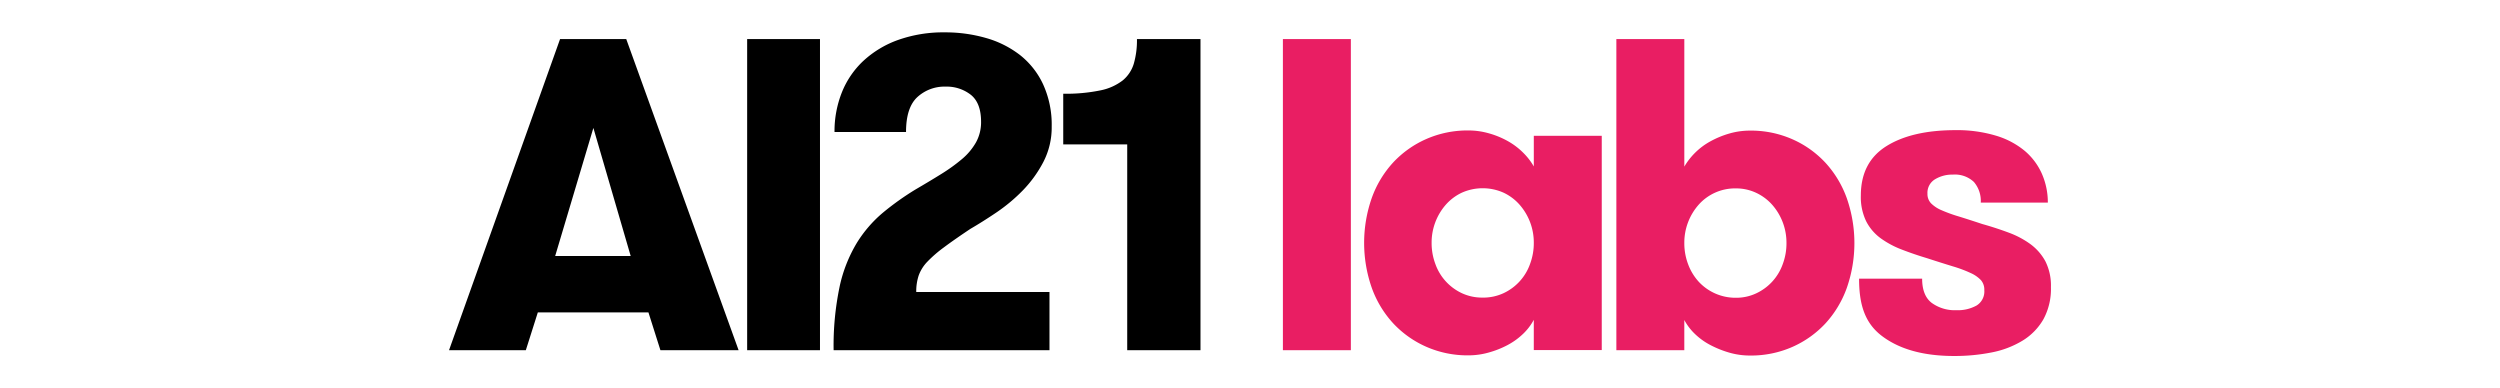 <svg fill="currentColor" fill-rule="evenodd" height="1em" style="flex:none;line-height:1" viewBox="0 0 103 24" xmlns="http://www.w3.org/2000/svg"><title>AI21</title><g><path d="M15.064 21.643l-.74-2.335H7.487l-.741 2.335H2L8.862 2.414h4.09l6.944 19.23h-4.832zM10.92 7.908L8.56 15.819h4.666l-2.305-7.911zm9.504-5.494h4.501v19.23h-4.501V2.413zm5.714 15.3a8.84 8.84 0 011.057-2.691 7.78 7.78 0 011.606-1.868 16.915 16.915 0 012.045-1.456c.567-.33 1.093-.646 1.578-.948.447-.275.874-.582 1.276-.92.348-.289.64-.638.865-1.03.214-.391.323-.832.315-1.278 0-.769-.21-1.323-.63-1.662-.447-.347-1-.526-1.565-.508A2.475 2.475 0 0030.943 6c-.467.43-.7 1.15-.7 2.156h-4.42a6.493 6.493 0 01.454-2.445c.294-.74.749-1.406 1.33-1.95a6.26 6.26 0 012.142-1.291A8.363 8.363 0 0132.657 2a9.048 9.048 0 012.512.344c.76.21 1.472.565 2.1 1.044a4.972 4.972 0 011.44 1.813c.374.823.557 1.72.536 2.623a4.64 4.64 0 01-.522 2.198 7.454 7.454 0 01-1.276 1.758c-.497.508-1.044.963-1.633 1.36-.586.394-1.117.728-1.592 1.003-.66.44-1.204.82-1.633 1.14a7.753 7.753 0 00-1.03.892 2.403 2.403 0 00-.535.852 3.128 3.128 0 00-.15 1.017h8.234v3.598h-13.34c-.023-1.32.102-2.637.371-3.928zM39.958 5.792c.769.016 1.538-.053 2.292-.206a3.307 3.307 0 001.386-.618 2.14 2.14 0 00.686-1.044c.137-.491.202-1 .192-1.51h3.926v19.23h-4.528V8.923h-3.954V5.792z"></path><path d="M53.534 2.414h4.199v19.23h-4.2V2.413zm19.704 5.978v13.241h-4.2v-1.868a3.434 3.434 0 01-.659.865 4.24 4.24 0 01-.946.686c-.371.198-.762.354-1.167.466-.41.118-.835.178-1.262.179a6.33 6.33 0 01-2.622-.536 6.207 6.207 0 01-2.044-1.456 6.455 6.455 0 01-1.318-2.197 8.402 8.402 0 010-5.522 6.455 6.455 0 011.318-2.198 6.207 6.207 0 012.044-1.455 6.329 6.329 0 012.622-.535c.427.001.852.061 1.263.179.406.113.798.274 1.166.48.347.194.666.434.947.715.257.252.48.539.659.851V8.392h4.199zm-7.356 10c.445.006.886-.088 1.29-.275a3.147 3.147 0 001.634-1.8c.156-.417.235-.859.233-1.304a3.546 3.546 0 00-.879-2.363 3.056 3.056 0 00-.989-.742 3.168 3.168 0 00-2.58 0 3.06 3.06 0 00-.989.742 3.549 3.549 0 00-.878 2.363c-.002.445.077.888.233 1.305a3.153 3.153 0 001.634 1.8c.404.187.845.28 1.29.273zm12.459 3.251h-4.2V2.414h4.2v7.883a4.218 4.218 0 011.619-1.566c.37-.202.76-.364 1.166-.48.415-.12.845-.18 1.276-.179a6.33 6.33 0 012.622.536c.773.34 1.47.836 2.044 1.456a6.47 6.47 0 011.318 2.197 8.413 8.413 0 010 5.522 6.47 6.47 0 01-1.318 2.198 6.203 6.203 0 01-2.044 1.456 6.33 6.33 0 01-2.622.535 4.577 4.577 0 01-1.276-.178 6.213 6.213 0 01-1.166-.466 4.12 4.12 0 01-.96-.687 3.435 3.435 0 01-.66-.865v1.867zm3.184-3.241c.436.004.868-.09 1.263-.275a3.148 3.148 0 001.634-1.8c.156-.416.235-.859.232-1.304a3.547 3.547 0 00-.878-2.363 3.056 3.056 0 00-.99-.741 2.901 2.901 0 00-1.261-.276 3.012 3.012 0 00-2.305 1.016 3.546 3.546 0 00-.879 2.362 3.66 3.66 0 00.233 1.305c.145.395.364.759.645 1.072a3.1 3.1 0 002.306 1.004zm15.219-4.56a20.56 20.56 0 011.646.535c.479.175.932.415 1.345.714.38.28.695.642.92 1.058.244.494.362 1.042.343 1.593a3.937 3.937 0 01-.467 1.992 3.71 3.71 0 01-1.29 1.319c-.587.353-1.234.6-1.907.727-.765.15-1.542.224-2.32.22-1.885 0-3.372-.412-4.46-1.236-1.09-.824-1.413-2.006-1.413-3.544h3.897c0 .696.197 1.195.59 1.497a2.43 2.43 0 001.524.453c.434.019.866-.08 1.248-.288a1.018 1.018 0 00.48-.948.898.898 0 00-.205-.618 1.982 1.982 0 00-.632-.44 7.884 7.884 0 00-1.097-.412c-.45-.137-.985-.306-1.606-.508a21.019 21.019 0 01-1.565-.535 5.688 5.688 0 01-1.304-.7 2.978 2.978 0 01-.891-1.045 3.427 3.427 0 01-.33-1.593c0-1.374.526-2.39 1.578-3.05 1.053-.659 2.475-.989 4.268-.99a8.335 8.335 0 012.512.344c.652.192 1.26.514 1.784.948.457.39.818.878 1.057 1.429.238.555.36 1.153.357 1.758h-4.145a1.798 1.798 0 00-.425-1.278 1.71 1.71 0 00-1.304-.453 2.04 2.04 0 00-1.098.289.972.972 0 00-.467.892.828.828 0 00.22.591c.185.182.405.327.645.426.344.15.697.279 1.057.384.42.13.905.285 1.455.468z" fill="#E91E63"></path></g></svg>
